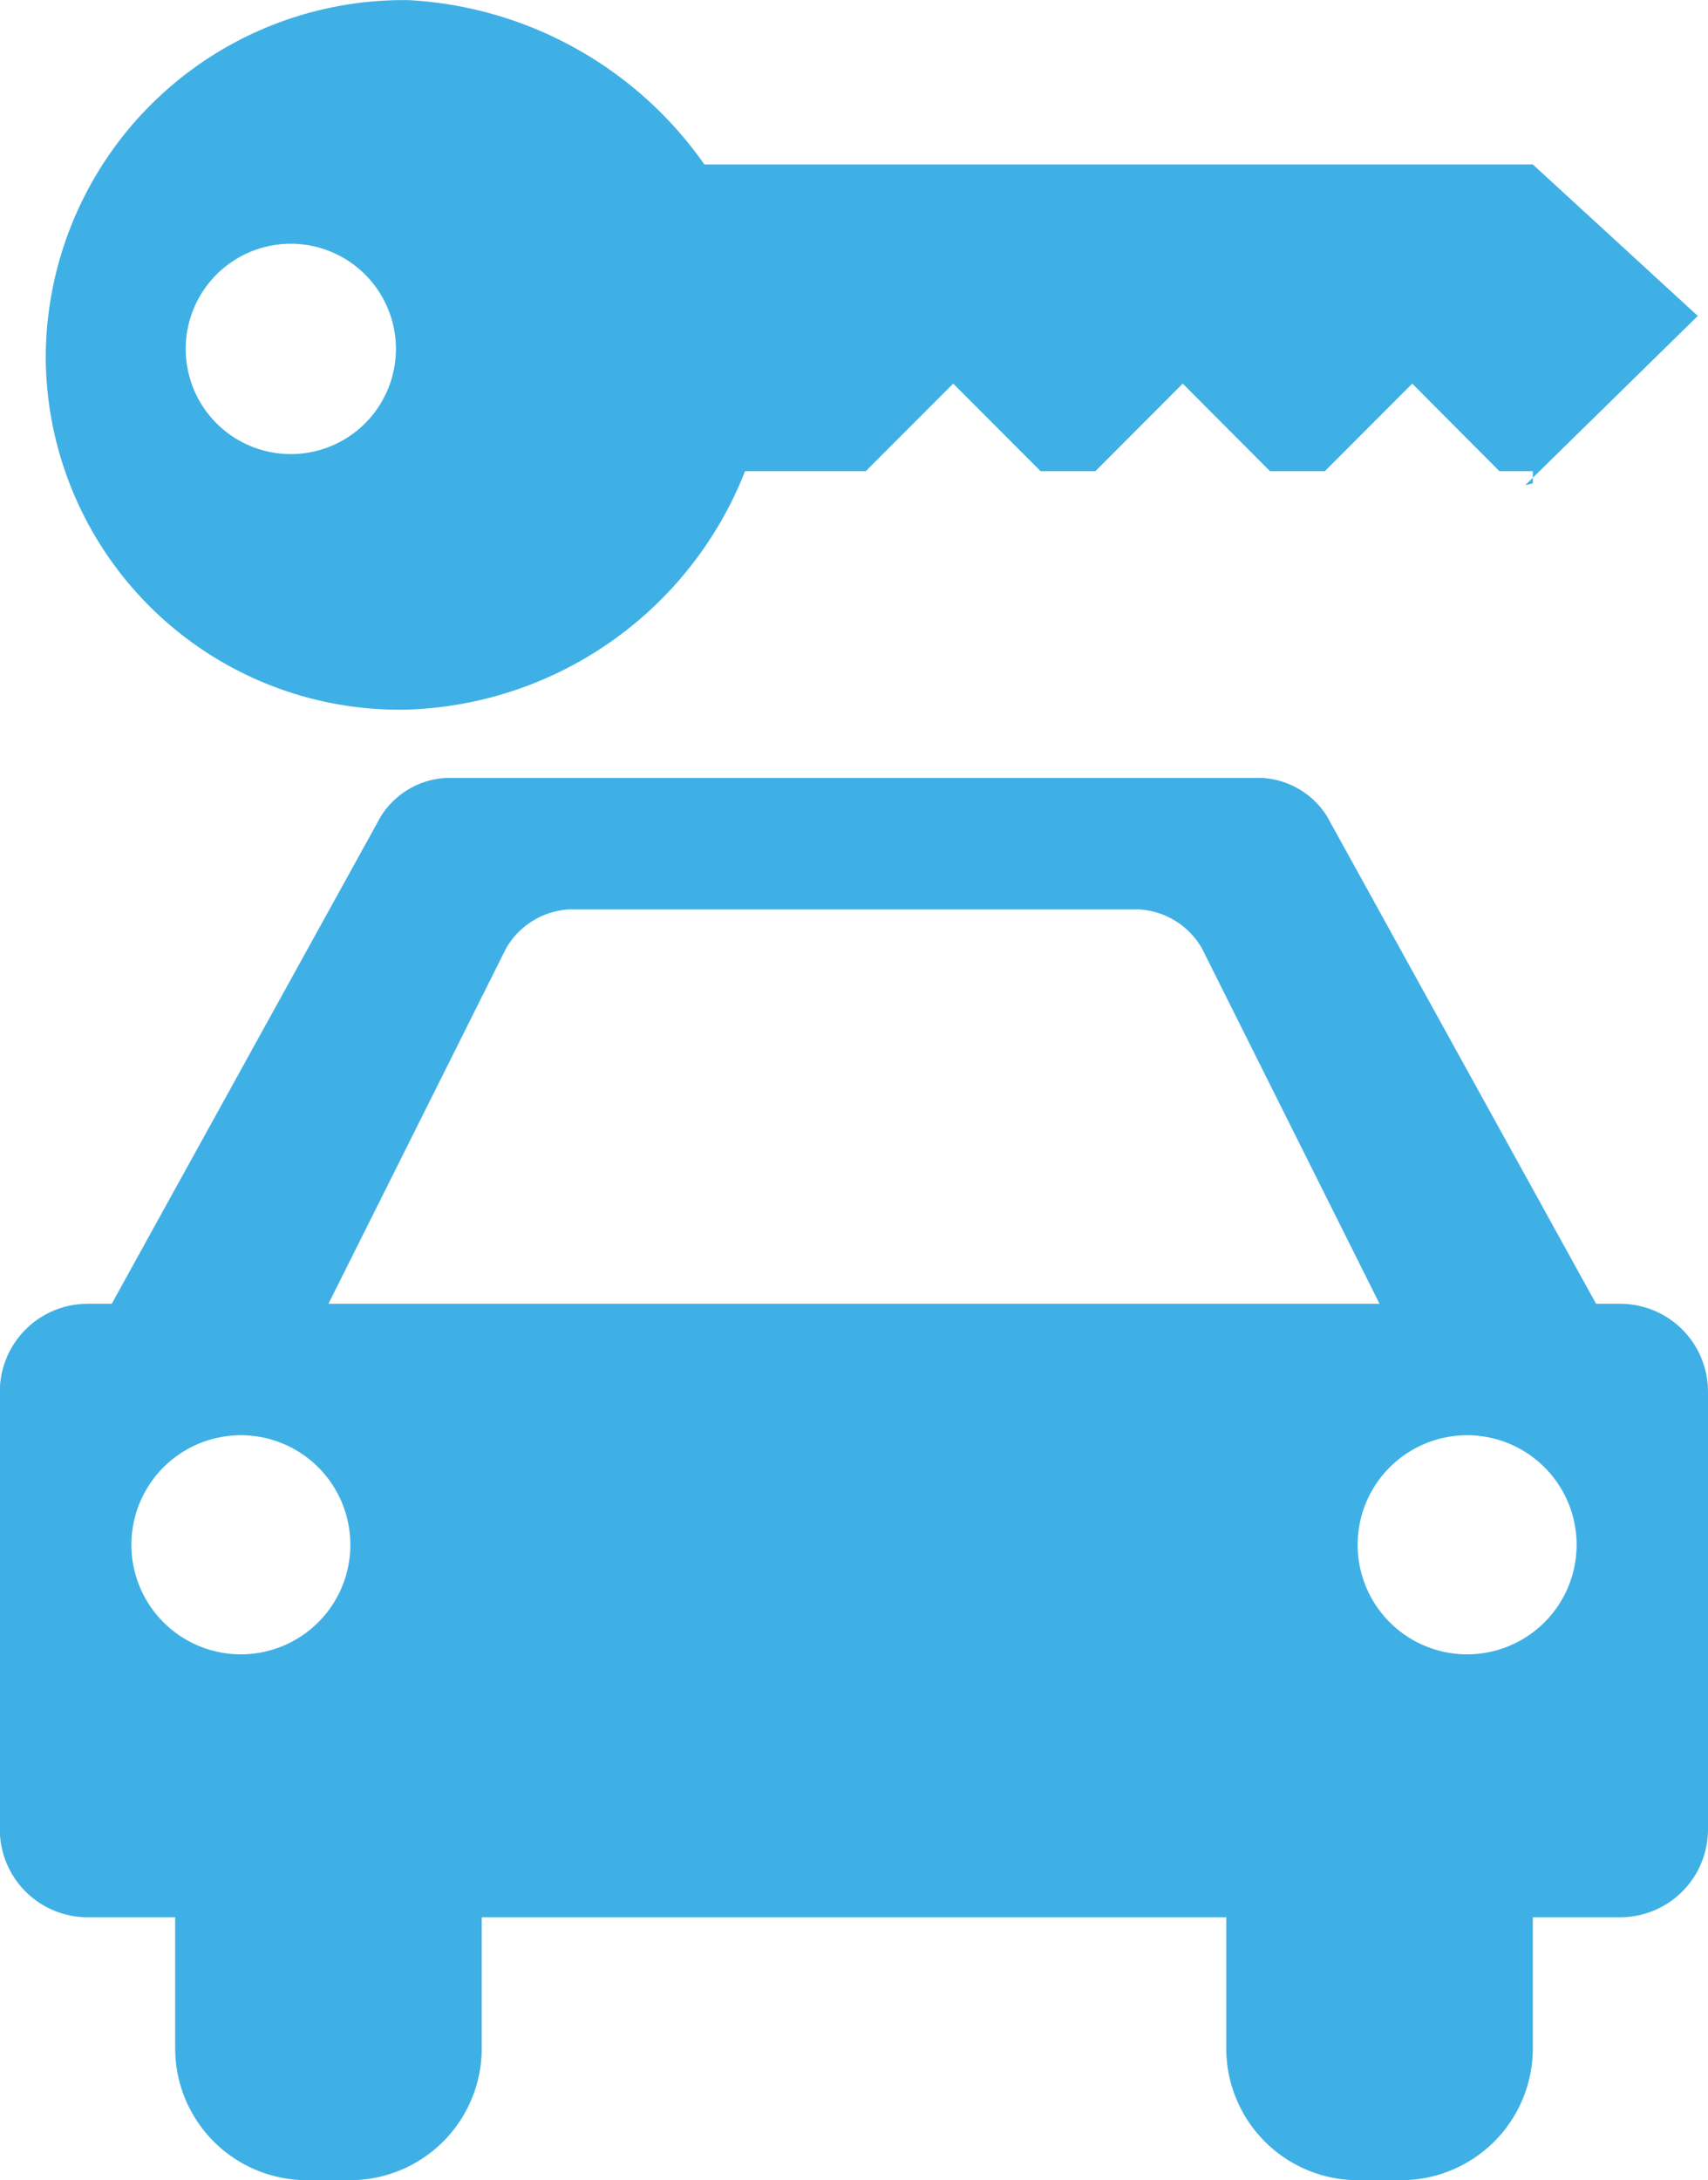 <svg xmlns="http://www.w3.org/2000/svg" width="28.08" height="35.822" viewBox="0 0 28.08 35.822">
  <path id="Icon_map-car-rental" data-name="Icon map-car-rental" d="M29.52,2.88H15.9a6.358,6.358,0,0,0-4.861-2.7,5.885,5.885,0,0,0-5.967,5.87,5.815,5.815,0,0,0,5.967,5.787A6.182,6.182,0,0,0,16.569,7.92h1.984l1.438-1.439L21.428,7.92h.9l1.437-1.439L25.2,7.92h.9l1.438-1.439L28.971,7.92h.549v.2l-.125.03,2.837-2.781ZM9.1,7.639a1.728,1.728,0,1,1,1.729-1.727A1.728,1.728,0,0,1,9.1,7.639ZM30.96,21.6h-.4l-4.424-8.01a1.348,1.348,0,0,0-1.068-.63H11.65a1.348,1.348,0,0,0-1.068.63L6.157,21.6h-.4a1.444,1.444,0,0,0-1.44,1.44v7.2a1.444,1.444,0,0,0,1.44,1.44H7.2v2.16A2.166,2.166,0,0,0,9.36,36h.72a2.166,2.166,0,0,0,2.16-2.16V31.68H24.48v2.16A2.166,2.166,0,0,0,26.64,36h.72a2.166,2.166,0,0,0,2.16-2.16V31.68h1.44a1.444,1.444,0,0,0,1.44-1.44v-7.2a1.444,1.444,0,0,0-1.44-1.44ZM8.28,27.36a1.8,1.8,0,1,1,1.8-1.8A1.8,1.8,0,0,1,8.28,27.36ZM9.72,21.6l2.918-5.836a1.278,1.278,0,0,1,1.042-.644h9.36a1.278,1.278,0,0,1,1.042.644L27,21.6Zm18.72,5.76a1.8,1.8,0,1,1,1.8-1.8,1.8,1.8,0,0,1-1.8,1.8Z" transform="translate(-4.32 -0.178)" fill="#3fb0e5"/>
</svg>
